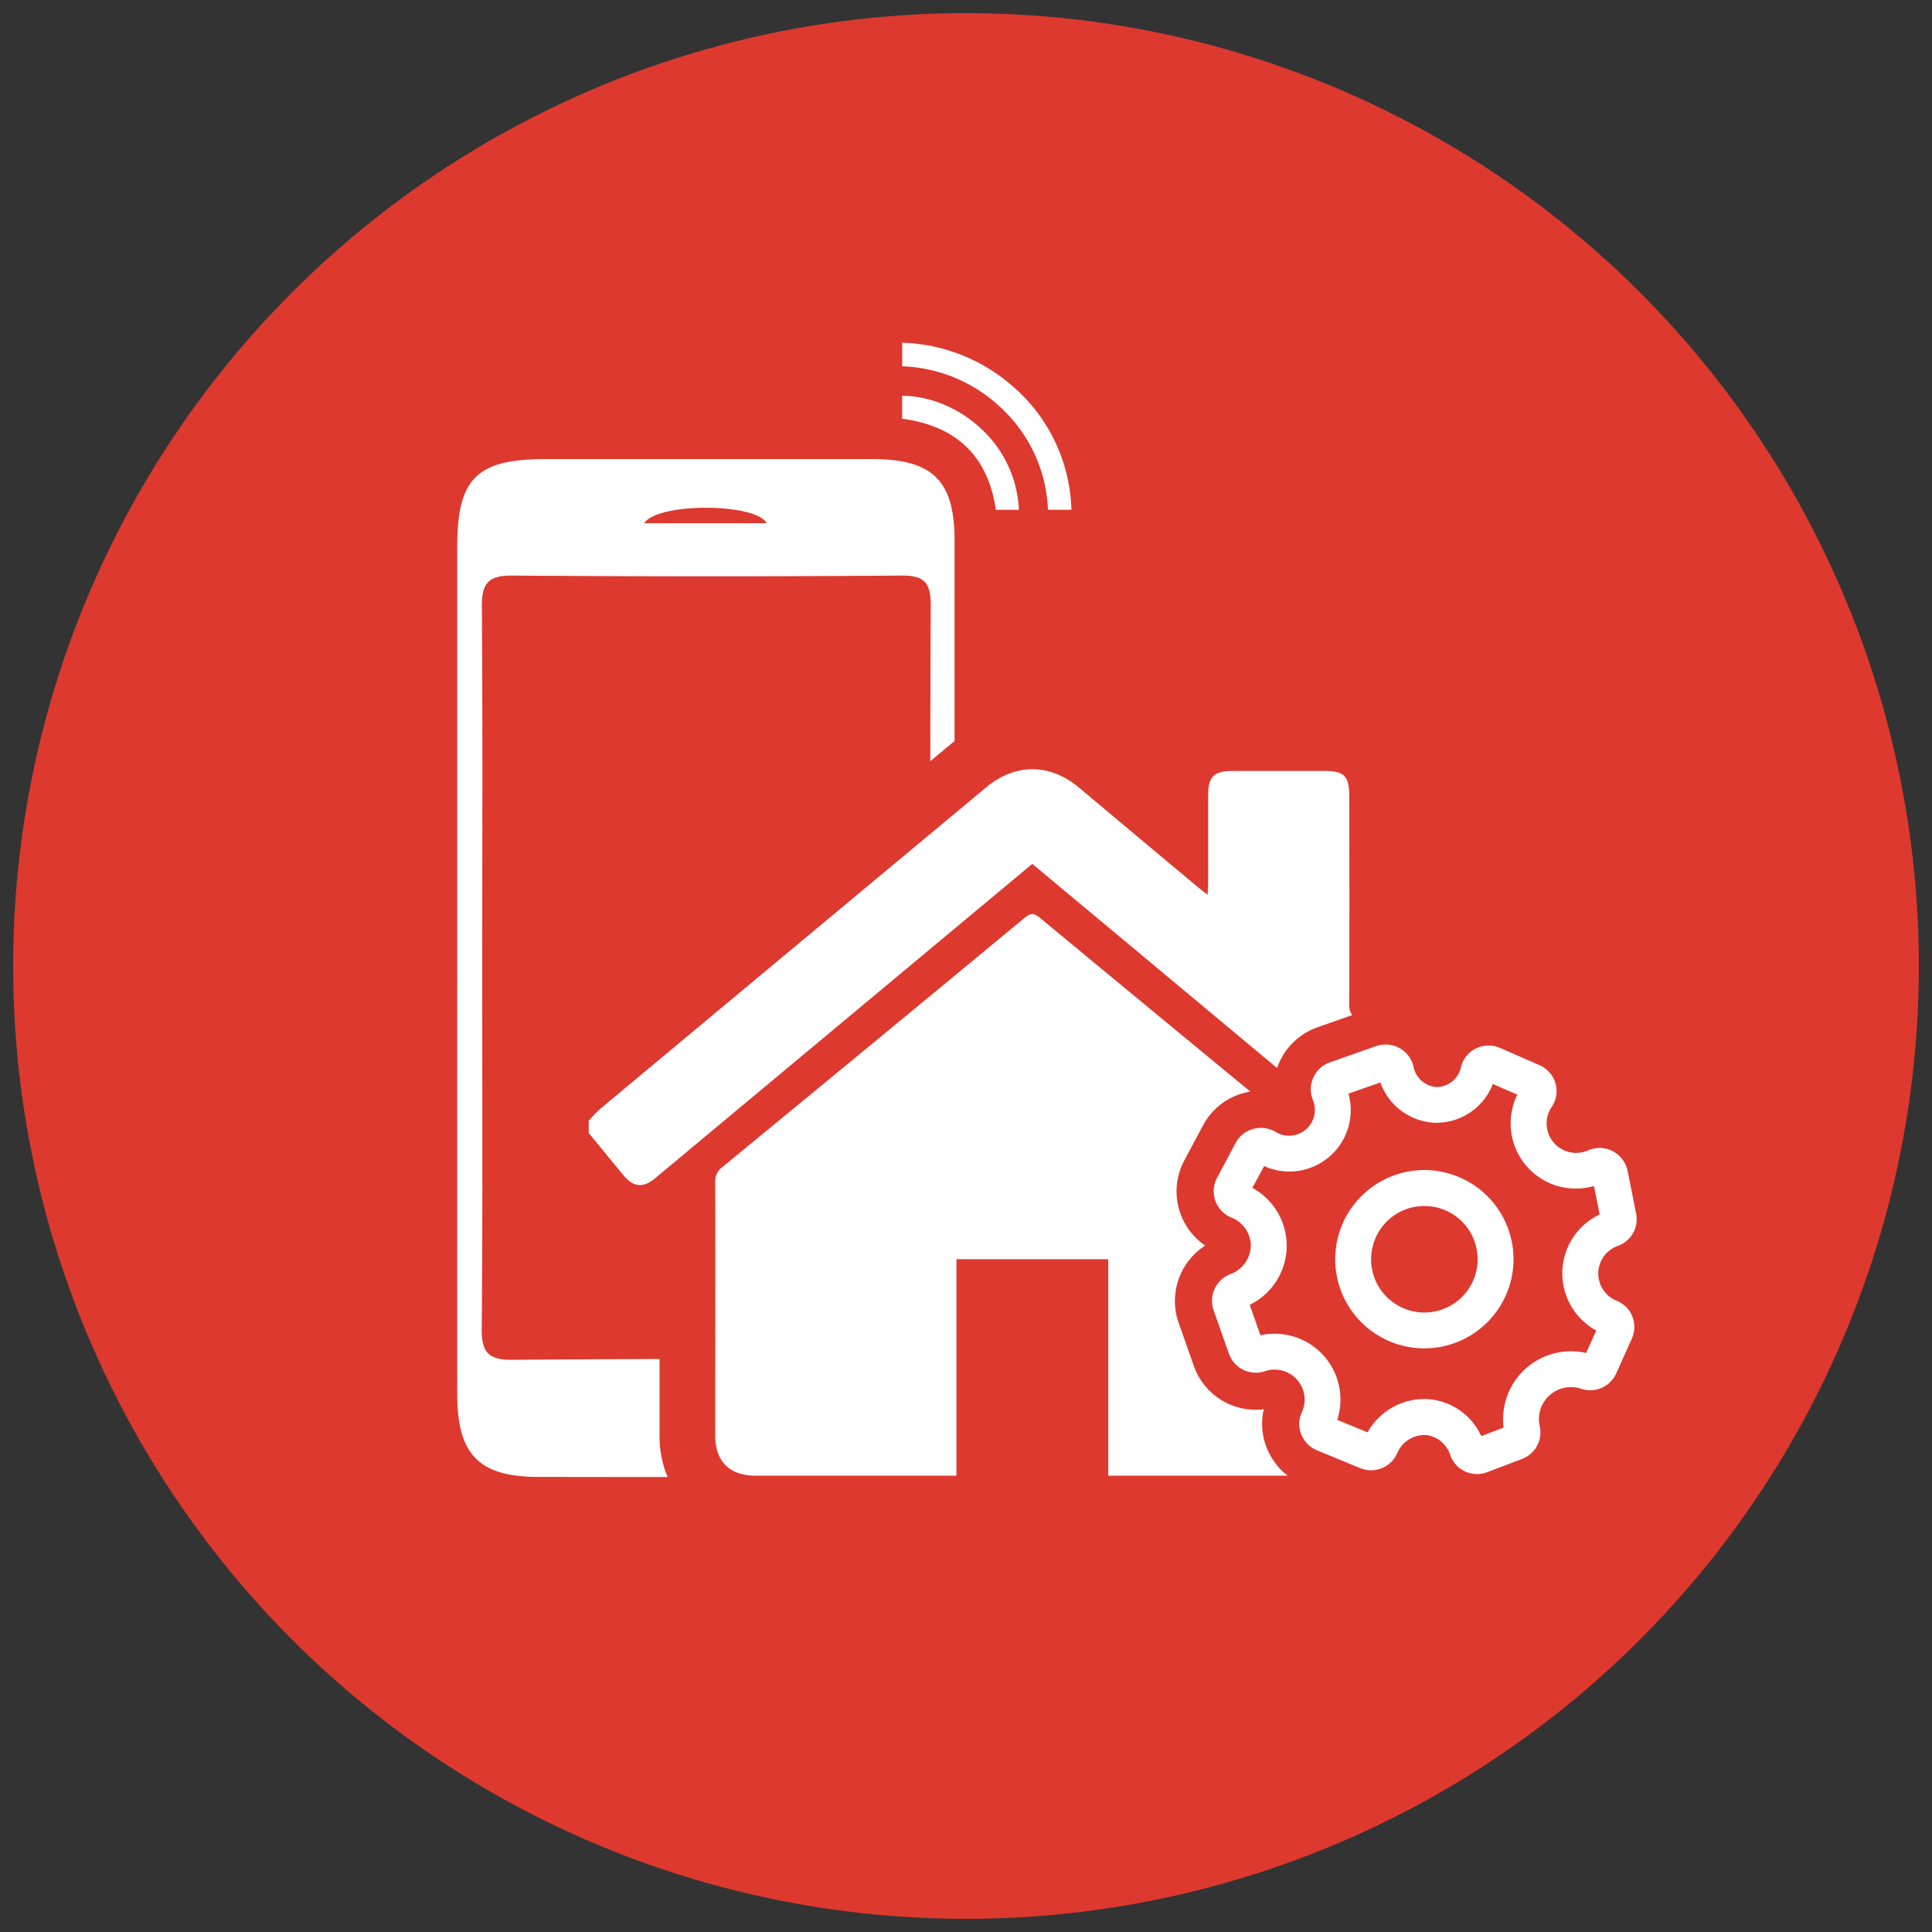 <svg id="Layer_1" data-name="Layer 1" xmlns="http://www.w3.org/2000/svg" viewBox="0 0 560 560"><rect x="0" y="0" width="560" height="560" fill="#333333" stroke="none"/><defs><style>.cls-1{fill:#dd392f;}.cls-2{fill:#fff;}</style></defs><title>Artboard 2</title><circle class="cls-1" cx="280" cy="280" r="276.19"/><path class="cls-2" d="M132.53,280.16q0-60.86,0-121.7c0-19.86,5.67-25.41,25.77-25.4q47.25,0,94.49,0c17.52,0,23.89,6.25,23.89,23.48q0,124.35,0,248.69c0,16.17-6.72,22.82-23.1,22.86q-48.75.09-97.51,0c-17.24,0-23.53-6.5-23.54-23.95Q132.5,342.14,132.53,280.16Zm7.24,0c0,35,.17,70-.14,105.05-.06,7,2.12,9,9.08,8.94q55.92-.48,111.84,0c6.63,0,9.26-1.32,9.23-8.7q-.4-105,0-210.08c0-6.67-2-8.59-8.61-8.54q-56.29.43-112.6,0c-7.15-.06-8.95,2.28-8.9,9.1C139.93,210.62,139.78,245.38,139.77,280.14Zm74.34,130.09a9.83,9.83,0,0,0-9.79-10.11c-5.22,0-10.42,5-9.92,10.16.55,5.55,3.55,9.25,9.58,9.53A9.44,9.44,0,0,0,214.11,410.23Zm8.09-258.6c-2.94-5.83-31.47-6.09-35.48,0Z"/><path class="cls-1" d="M185.44,359.72c-6.18,0-12.21-2.88-17-8.56-2.49-3-4.93-5.94-7.29-8.83-1-1.23-2-2.47-3-3.69l-3.66-4.47V318.38l4.48-4.69c.25-.25.49-.52.73-.79a38.8,38.8,0,0,1,4-4C204.4,275,241,244.49,275.56,215.72c14.38-12,33-11.93,47.42.1l11.47,9.57c1.94-11.28,10.37-18.09,22.95-18.09q13.19,0,26.37,0c14.72,0,23.5,8.74,23.5,23.37V243c0,14.12,0,28.68,0,43.09,6.72,5.55,13.46,11.15,20,16.6l7.44,6.18c.59.49,1.18,1,1.75,1.51,9.06,8.28,10,20.71,2.39,30.22-2.8,3.48-5.83,7.09-9.26,11-8.45,9.72-21.31,10.71-31.28,2.4l-62.36-52-36.72-30.61-34.68,28.91L200.22,354A23.09,23.09,0,0,1,185.44,359.72ZM364.79,284l10.14,8.45c0-.47,0-.92,0-1.36.06-16,.06-32.33.05-48.1v-3.39h-8.6v16.83c0,1.12-.07,2.07-.13,2.9,0,.28,0,.58-.06.92Z"/><path class="cls-1" d="M354.5,444H321.18c-1,0-1.87-.08-2.42-.13l-.43,0-14.87-1.19V382.78h-8.4v61.16H219c-16.39,0-27.83-11.43-27.83-27.78V397c0-17.81,0-36.23,0-54.34A21,21,0,0,1,199,325.89c32-26.31,60.69-50,87.69-72.31,7.7-6.37,17.26-6.37,25,0,27.11,22.43,55.79,46.08,87.69,72.31a21,21,0,0,1,7.93,16.74q-.06,24.18,0,48.36,0,13,0,25.92c0,15.35-11.52,27-26.78,27C371.86,443.94,363.15,444,354.5,444Zm-18.71-32.34h.34c12.73,0,25.83,0,38.8,0q0-10.31,0-20.61,0-21.66,0-43.32c-27.23-22.39-52.14-42.93-75.76-62.46-23.54,19.47-48.45,40-75.76,62.46,0,16.49,0,33.14,0,49.29v14.65h39.24V350.45h73.06Z"/><path class="cls-2" d="M259.91,107.73v-10a52.31,52.31,0,0,1,34,12.49c13.61,11.44,18.64,27.51,18.21,39.21h-9.93c-.28-11.53-4.38-21.45-12.64-29.5S271.41,108,259.91,107.73Z"/><path class="cls-1" d="M313.7,151H300.63l0-1.58a39.55,39.55,0,0,0-12.15-28.38c-7.68-7.49-17.29-11.43-28.57-11.7l-1.58,0V96.05l1.64,0A54.16,54.16,0,0,1,295,109c14.49,12.17,19.21,28.91,18.79,40.5Zm-9.94-3.23h6.79a48.91,48.91,0,0,0-17.66-36.36,50.75,50.75,0,0,0-31.37-12.07v6.83a43.87,43.87,0,0,1,29.18,12.55A42.56,42.56,0,0,1,303.76,147.78Z"/><path class="cls-2" d="M259.93,122.81c0-.18-.06-.46-.06-.73v-8.93c17.57-.94,37.2,14.28,37.12,36.23h-9.75C285.36,133.11,276.1,124.5,259.93,122.81Z"/><path class="cls-1" d="M298.6,151H285.8l-.17-1.43c-1.77-15.29-10.23-23.52-25.87-25.15l-1.33-.14-.12-1.47a5.35,5.35,0,0,1-.05-.73c0-2.38,0-4.77,0-7.15v-3.31l1.54-.09c9.44-.5,19.54,3.46,27,10.6a37.2,37.2,0,0,1,11.78,27.26Zm-9.94-3.23h6.68a34,34,0,0,0-10.74-23.3c-6.46-6.15-15-9.72-23.11-9.75v6.65C277.27,123.45,286.41,132.32,288.66,147.77Z"/><path class="cls-2" d="M425.53,322.3c-.44-.39-.89-.76-1.34-1.14-10.36-8.6-20.7-17.23-31.11-25.79a4.82,4.82,0,0,1-2-4.2q.1-30.24,0-60.5c0-5.76-1.47-7.21-7.33-7.21H357.41c-5.57,0-7.22,1.61-7.23,7.11q0,12.93,0,25.86c0,.85-.09,1.7-.16,2.91-1-.8-1.71-1.28-2.34-1.81q-17.52-14.64-35-29.3c-8.38-7-18.38-7-26.73-.09Q230,274.7,174.07,321.33a42.54,42.54,0,0,0-3.43,3.54v3.52c3.38,4.12,6.72,8.27,10.15,12.35,2.9,3.43,5.65,3.65,9.08.8q45.21-37.68,90.41-75.37l18.93-15.77,21.91,18.26,87.52,73c3.21,2.68,6,2.52,8.73-.58,3-3.47,6-7,8.87-10.58C428.59,327.53,428.29,324.83,425.53,322.3Z"/><path class="cls-2" d="M389.11,338.37Q345.19,302.27,301.38,266c-1.67-1.38-2.67-1.38-4.34,0q-43.8,36.25-87.73,72.34a4.87,4.87,0,0,0-2,4.21c.07,24.52,0,49.05,0,73.57,0,7.46,4.17,11.61,11.67,11.62H322.76c19.23,0,38.45,0,57.68,0,6.32,0,10.65-4.51,10.66-10.85,0-24.77,0-49.55,0-74.32A4.87,4.87,0,0,0,389.11,338.37Z"/><path class="cls-2" d="M428.15,427.26a8.33,8.33,0,0,1-3.53-.78,8.22,8.22,0,0,1-4.28-4.79,8.36,8.36,0,0,0-6.7-5.7A8.53,8.53,0,0,0,405,421.2a8.29,8.29,0,0,1-10.73,4.35l-12.52-5.16a8.32,8.32,0,0,1-4.56-4.61,8,8,0,0,1,.11-6.32,8.71,8.71,0,0,0-10.69-12,8.27,8.27,0,0,1-10.4-5.09l-4.44-12.58a8.29,8.29,0,0,1,4.91-10.5,8.94,8.94,0,0,0,5.87-8.58,8.84,8.84,0,0,0-5.59-7.77,8.28,8.28,0,0,1-4.19-11.55l5.41-10.14a8.19,8.19,0,0,1,5-4,8.37,8.37,0,0,1,6.42.76,7.48,7.48,0,0,0,10.89-9.3,8.26,8.26,0,0,1,5-10.78l13.38-4.7a8.36,8.36,0,0,1,6.86.61,8.12,8.12,0,0,1,4,5.42,7.26,7.26,0,0,0,6.78,5.82h.08a7.29,7.29,0,0,0,6.86-5.67,8.14,8.14,0,0,1,4.3-5.48,8.28,8.28,0,0,1,7-.2l11.45,5a8.25,8.25,0,0,1,4.64,5.22,8.09,8.09,0,0,1-1,6.79,8.55,8.55,0,0,0,10.64,12.63,8.16,8.16,0,0,1,7,.32,8.33,8.33,0,0,1,4.3,5.76l2.46,12.29a8.24,8.24,0,0,1-5.3,9.39,8.5,8.5,0,0,0-.27,15.93,8.08,8.08,0,0,1,4.47,4.51A8.35,8.35,0,0,1,473,388l-4.53,10.09a8.27,8.27,0,0,1-10.17,4.45,9.28,9.28,0,0,0-12,10.85,8.22,8.22,0,0,1-5.14,9.5l-10.09,3.83A8.21,8.21,0,0,1,428.15,427.26Zm-15.44-21.74a18.29,18.29,0,0,1,16.63,10.74l6.49-2.46a19.68,19.68,0,0,1,23.92-21.63l2.92-6.52a18.88,18.88,0,0,1,1-33.64l-1.65-8.24a18.89,18.89,0,0,1-22.21-26.49l-7.1-3.08a17.59,17.59,0,0,1-16.22,11.25h-.23a17.6,17.6,0,0,1-16.15-11.69L390.87,317a17.8,17.8,0,0,1-24.46,21L363,344.31a19.08,19.08,0,0,1-.76,33.9l3.11,8.83a19.08,19.08,0,0,1,22.26,24.51l8.78,3.62A18.9,18.9,0,0,1,412.71,405.52Z"/><path class="cls-1" d="M428.15,438a19,19,0,0,1-15.75-8.35,19.15,19.15,0,0,1-22.22,5.82l-12.51-5.15a19.22,19.22,0,0,1-10.47-10.59,18.66,18.66,0,0,1-.88-11.25A19,19,0,0,1,346.07,396l-4.44-12.59a19.12,19.12,0,0,1,7.7-22.38,19,19,0,0,1-6.05-24.67l5.41-10.14a18.88,18.88,0,0,1,11.49-9.32,19.14,19.14,0,0,1,9-.39,19,19,0,0,1,12.72-18.75l13.37-4.7a19.15,19.15,0,0,1,15.74,1.4,18.87,18.87,0,0,1,5.61,4.85A19.08,19.08,0,0,1,439,293.82l11.45,5A19.06,19.06,0,0,1,461,322.08a19.13,19.13,0,0,1,21.35,15.21l2.46,12.28a19,19,0,0,1-8.16,19.62,18.71,18.71,0,0,1,6.49,8.32,19.15,19.15,0,0,1-.3,14.91l-4.52,10.09a19,19,0,0,1-21.14,10.87A18.91,18.91,0,0,1,445,433l-10.1,3.83A19.16,19.16,0,0,1,428.15,438Zm-15.44-43.29a28.35,28.35,0,0,1,3.56.22,28.77,28.77,0,0,1,11.28,3.95,30.36,30.36,0,0,1,17.81-16.32,29.42,29.42,0,0,1,1.24-29.12,29.64,29.64,0,0,1-18.39-19.86,27.74,27.74,0,0,1-11.69,2.61h-.38a28,28,0,0,1-15.52-5,28.24,28.24,0,0,1-19.32,18.05,29.42,29.42,0,0,1,2.44,10.63,29.82,29.82,0,0,1-4.87,17.5,29.48,29.48,0,0,1,19.57,21.11A29.17,29.17,0,0,1,412.71,394.75Zm60-23.56h0ZM412.86,307h0Z"/><path class="cls-2" d="M412.86,390.83A25.84,25.84,0,1,1,438.7,365,25.87,25.87,0,0,1,412.86,390.83Zm0-41.27A15.44,15.44,0,1,0,428.3,365,15.45,15.45,0,0,0,412.86,349.56Z"/><path class="cls-1" d="M412.86,407a42,42,0,1,1,42-42A42,42,0,0,1,412.86,407Zm0-42.74a.74.74,0,1,0,.73.73A.72.72,0,0,0,412.86,364.26Z"/><path class="cls-2" d="M428.15,427.26a8.33,8.33,0,0,1-3.53-.78,8.22,8.22,0,0,1-4.28-4.79,8.36,8.36,0,0,0-6.7-5.7A8.53,8.53,0,0,0,405,421.2a8.29,8.29,0,0,1-10.73,4.35l-12.52-5.16a8.32,8.32,0,0,1-4.56-4.61,8,8,0,0,1,.11-6.32,8.71,8.71,0,0,0-10.69-12,8.27,8.27,0,0,1-10.4-5.09l-4.44-12.58a8.29,8.29,0,0,1,4.91-10.5,8.94,8.94,0,0,0,5.87-8.58,8.84,8.84,0,0,0-5.59-7.77,8.28,8.28,0,0,1-4.19-11.55l5.41-10.14a8.19,8.19,0,0,1,5-4,8.37,8.37,0,0,1,6.42.76,7.48,7.48,0,0,0,10.89-9.3,8.26,8.26,0,0,1,5-10.78l13.38-4.7a8.36,8.36,0,0,1,6.86.61,8.12,8.12,0,0,1,4,5.42,7.26,7.26,0,0,0,6.78,5.82h.08a7.29,7.29,0,0,0,6.86-5.67,8.14,8.14,0,0,1,4.3-5.48,8.28,8.28,0,0,1,7-.2l11.45,5a8.25,8.25,0,0,1,4.64,5.22,8.09,8.09,0,0,1-1,6.79,8.55,8.55,0,0,0,10.64,12.63,8.16,8.16,0,0,1,7,.32,8.33,8.33,0,0,1,4.3,5.76l2.46,12.29a8.24,8.24,0,0,1-5.3,9.39,8.5,8.5,0,0,0-.27,15.93,8.08,8.08,0,0,1,4.47,4.51A8.35,8.35,0,0,1,473,388l-4.53,10.09a8.27,8.27,0,0,1-10.17,4.45,9.28,9.28,0,0,0-12,10.85,8.22,8.22,0,0,1-5.14,9.5l-10.09,3.83A8.21,8.21,0,0,1,428.15,427.26Zm-15.44-21.74a18.29,18.29,0,0,1,16.63,10.74l6.49-2.46a19.68,19.68,0,0,1,23.92-21.63l2.92-6.52a18.88,18.88,0,0,1,1-33.64l-1.65-8.24a18.89,18.89,0,0,1-22.21-26.49l-7.1-3.08a17.59,17.59,0,0,1-16.22,11.25h-.23a17.6,17.6,0,0,1-16.15-11.69L390.87,317a17.8,17.8,0,0,1-24.46,21L363,344.31a19.08,19.08,0,0,1-.76,33.9l3.11,8.83a19.08,19.08,0,0,1,22.26,24.51l8.78,3.62A18.9,18.9,0,0,1,412.71,405.52Z"/><path class="cls-2" d="M412.86,390.83A25.84,25.84,0,1,1,438.7,365,25.87,25.87,0,0,1,412.86,390.83Zm0-41.27A15.44,15.44,0,1,0,428.3,365,15.45,15.45,0,0,0,412.86,349.56Z"/><rect class="cls-1" x="277.23" y="364.99" width="44" height="63"/></svg>